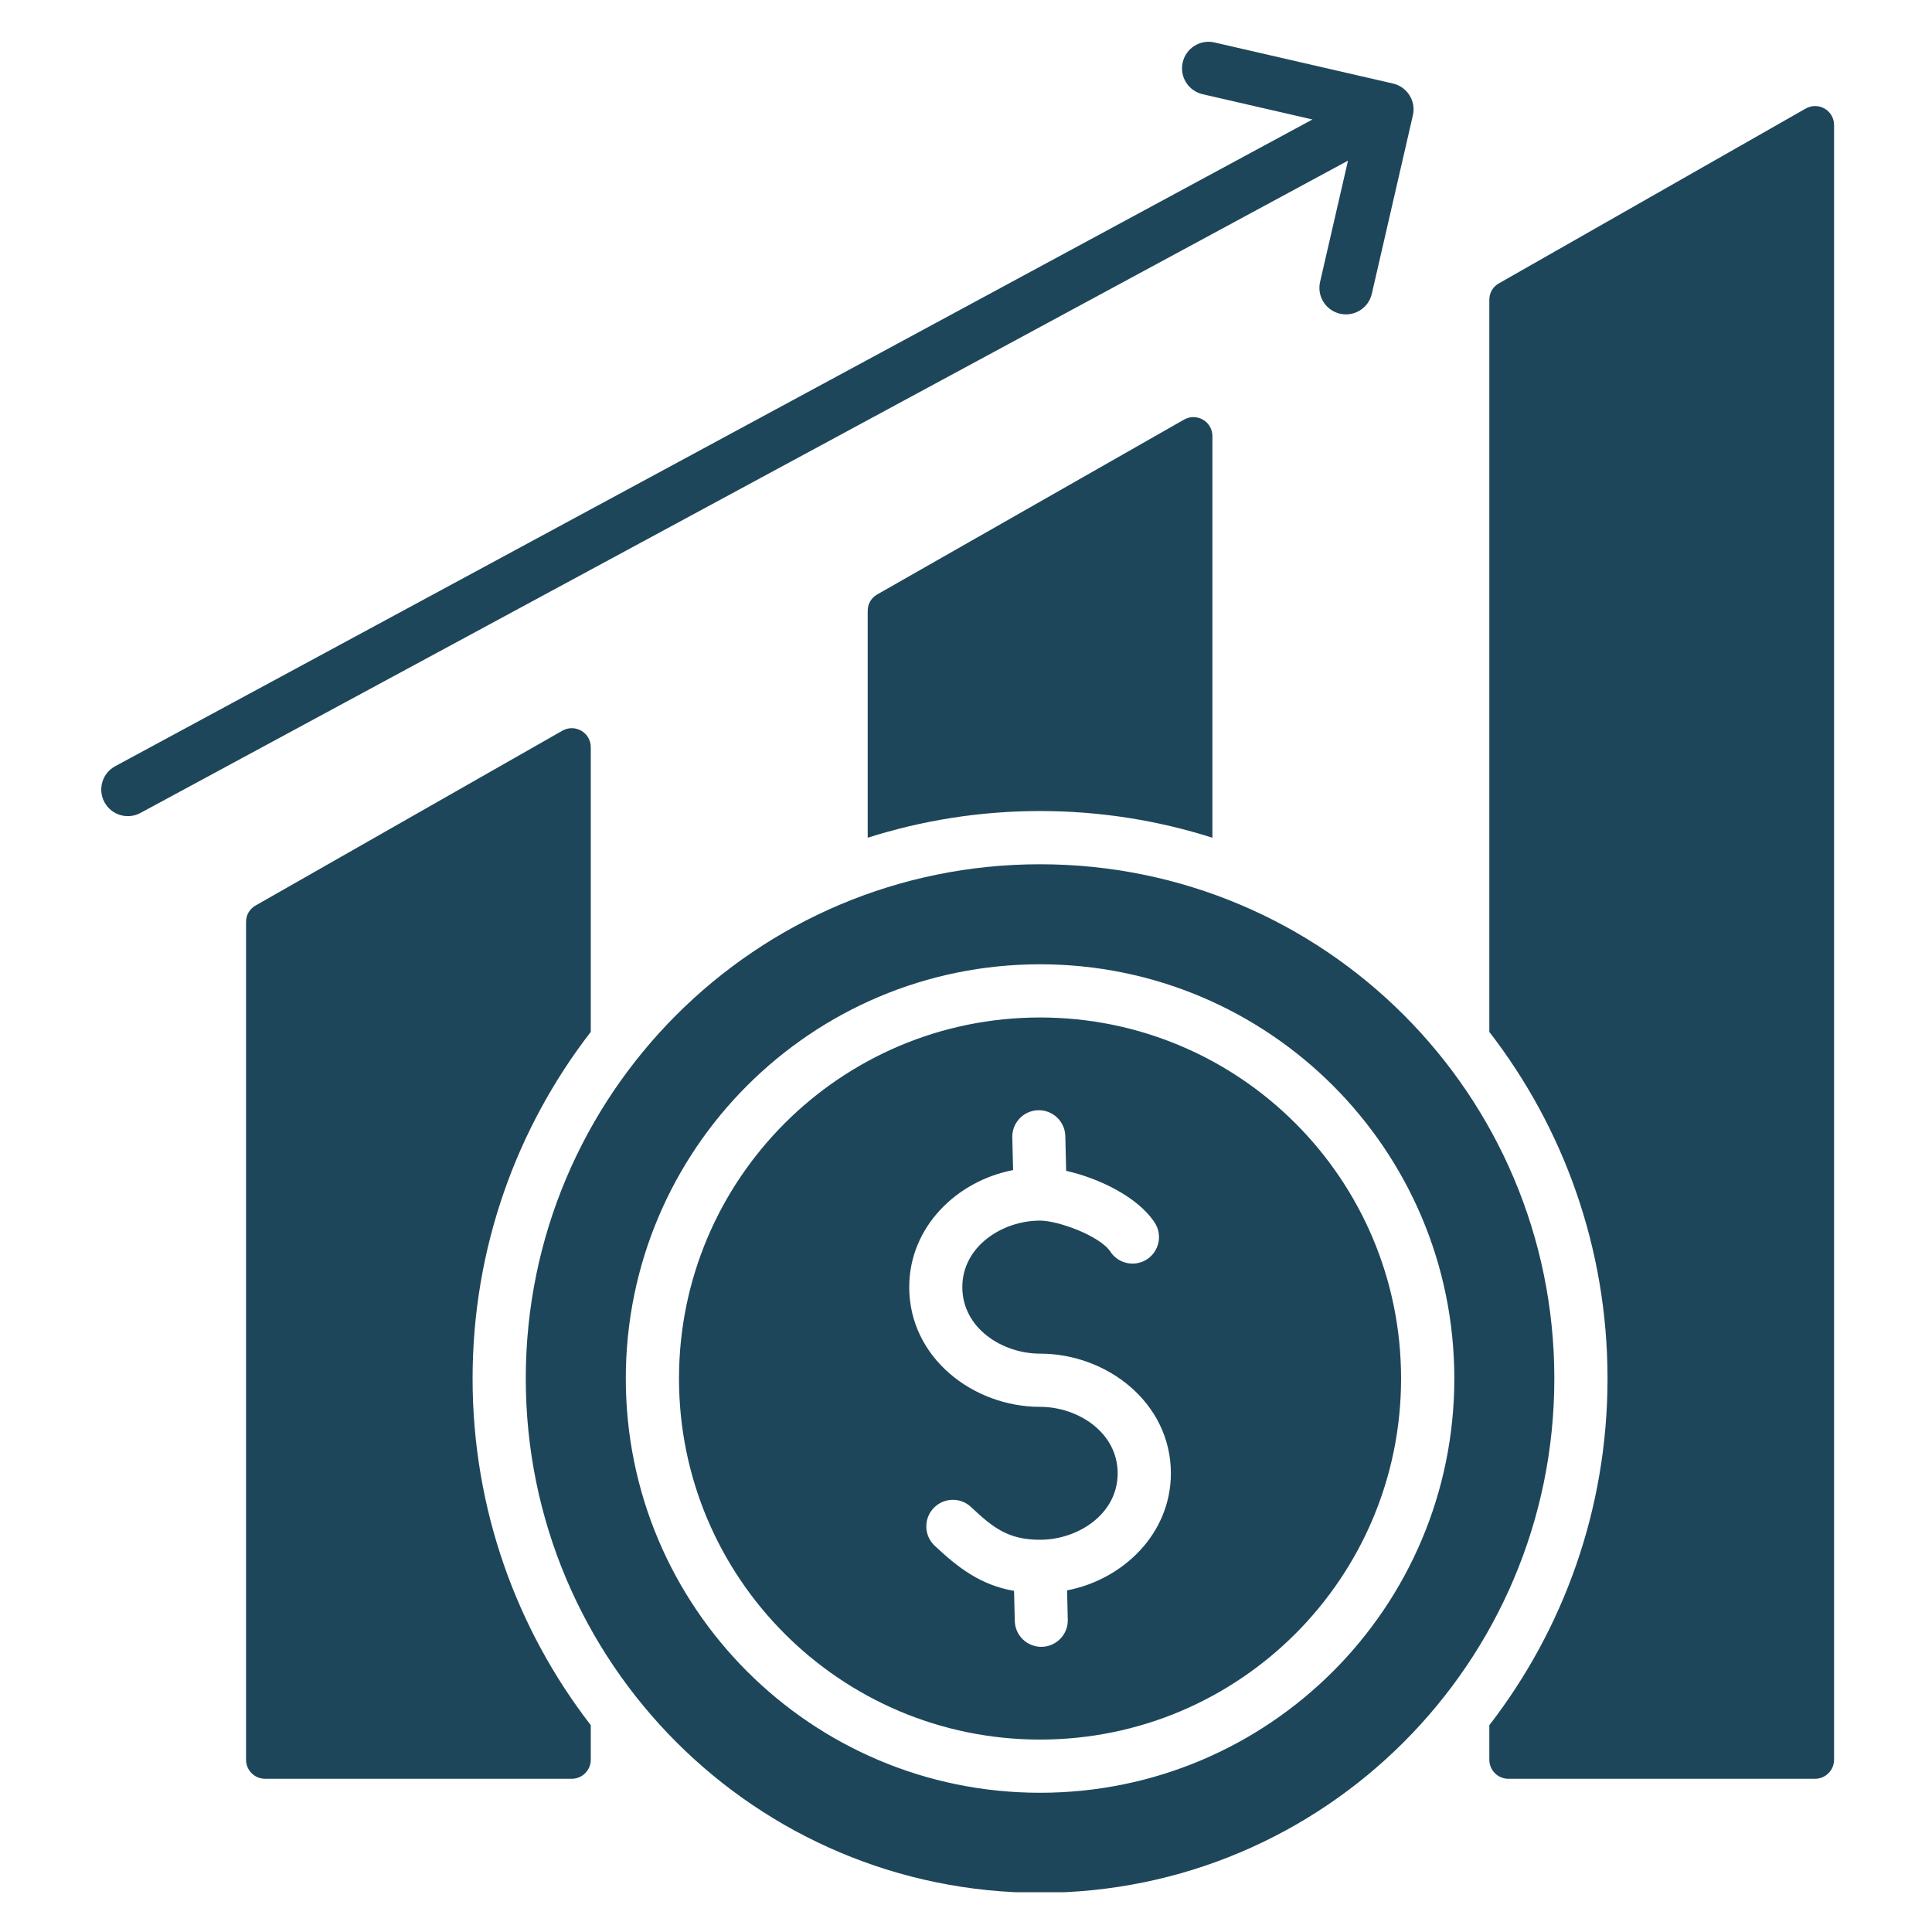 <svg xmlns="http://www.w3.org/2000/svg" xmlns:xlink="http://www.w3.org/1999/xlink" width="300" zoomAndPan="magnify" viewBox="0 0 224.88 225" height="300" preserveAspectRatio="xMidYMid meet" version="1.0"><defs><clipPath id="26aeaf5705"><path d="M 11.309 4.484 L 213.699 4.484 L 213.699 220.367 L 11.309 220.367 Z M 11.309 4.484 " clip-rule="nonzero"/></clipPath></defs><g clip-path="url(#26aeaf5705)"><path fill="#1e465a" d="M 174.508 32.996 L 210.227 12.645 C 211.707 11.801 213.535 12.863 213.535 14.566 L 213.535 204.941 C 213.535 206.16 212.539 207.156 211.32 207.156 L 175.602 207.156 C 174.383 207.156 173.387 206.16 173.387 204.941 L 173.387 200.914 C 182.016 189.746 187.152 175.746 187.152 160.543 C 187.152 145.34 182.016 131.34 173.387 120.176 L 173.387 34.918 C 173.387 34.102 173.797 33.398 174.508 32.996 Z M 140 10.973 C 138.336 10.59 137.293 8.934 137.676 7.27 C 138.055 5.605 139.715 4.562 141.379 4.945 L 162.16 9.727 C 163.824 10.105 164.867 11.766 164.484 13.43 L 159.703 34.211 C 159.32 35.875 157.664 36.918 156 36.535 C 154.336 36.156 153.293 34.496 153.676 32.832 L 156.926 18.711 L 16.289 94.68 C 14.785 95.488 12.91 94.922 12.102 93.418 C 11.293 91.914 11.855 90.039 13.359 89.23 L 152.789 13.914 Z M 121.062 100.652 C 87.988 100.652 61.172 127.465 61.172 160.543 C 61.172 193.621 87.984 220.434 121.062 220.434 C 154.141 220.434 180.957 193.621 180.957 160.543 C 180.957 127.465 154.141 100.652 121.062 100.652 Z M 108.789 180.012 C 107.547 178.844 107.488 176.887 108.656 175.645 C 109.828 174.398 111.785 174.34 113.027 175.508 C 115.605 177.941 117.379 179.32 121.062 179.32 C 125.477 179.32 130.102 176.344 130.102 171.582 C 130.102 166.816 125.477 163.84 121.062 163.84 C 113.254 163.84 105.828 158.105 105.828 149.902 C 105.828 142.926 111.312 137.543 117.926 136.266 L 117.832 132.457 C 117.793 130.75 119.145 129.336 120.848 129.297 C 122.551 129.258 123.965 130.605 124.008 132.312 L 124.102 136.355 C 127.672 137.148 132.371 139.277 134.41 142.379 C 135.344 143.801 134.949 145.715 133.527 146.652 C 132.102 147.586 130.191 147.191 129.254 145.77 C 128.055 143.945 123.203 142.152 121.062 142.152 C 116.68 142.152 112.012 145.133 112.012 149.902 C 112.012 154.668 116.652 157.645 121.062 157.645 C 128.891 157.645 136.301 163.391 136.301 171.582 C 136.301 178.551 130.812 183.938 124.211 185.215 L 124.293 188.629 C 124.336 190.332 122.984 191.746 121.281 191.789 C 119.574 191.828 118.16 190.48 118.121 188.773 L 118.035 185.273 C 114.199 184.609 111.57 182.633 108.789 180.012 Z M 121.062 112.301 C 147.707 112.301 169.309 133.898 169.309 160.543 C 169.309 187.188 147.707 208.785 121.062 208.785 C 94.422 208.785 72.82 187.188 72.82 160.543 C 72.82 133.898 94.422 112.301 121.062 112.301 Z M 121.062 118.496 C 144.285 118.496 163.109 137.32 163.109 160.543 C 163.109 183.766 144.285 202.59 121.062 202.59 C 97.84 202.59 79.016 183.766 79.016 160.543 C 79.02 137.32 97.844 118.496 121.062 118.496 Z M 29.711 105.453 C 29 105.855 28.594 106.559 28.594 107.375 C 28.594 145.652 28.594 166.938 28.594 204.941 C 28.594 206.16 29.586 207.156 30.809 207.156 C 42.715 207.156 54.621 207.156 66.527 207.156 C 67.746 207.156 68.742 206.16 68.742 204.941 L 68.742 200.914 C 60.113 189.746 54.977 175.746 54.977 160.543 C 54.977 145.34 60.113 131.34 68.742 120.172 L 68.742 87.023 C 68.742 85.32 66.91 84.254 65.43 85.098 C 53.523 91.883 41.617 98.668 29.711 105.453 Z M 102.109 69.223 C 101.398 69.629 100.992 70.328 100.992 71.148 L 100.992 97.562 C 107.32 95.547 114.066 94.453 121.062 94.453 C 128.062 94.453 134.809 95.547 141.137 97.562 L 141.137 50.793 C 141.137 49.09 139.309 48.027 137.828 48.871 C 125.922 55.656 114.016 62.438 102.109 69.223 Z M 102.109 69.223 " fill-opacity="1" fill-rule="evenodd"/></g></svg>